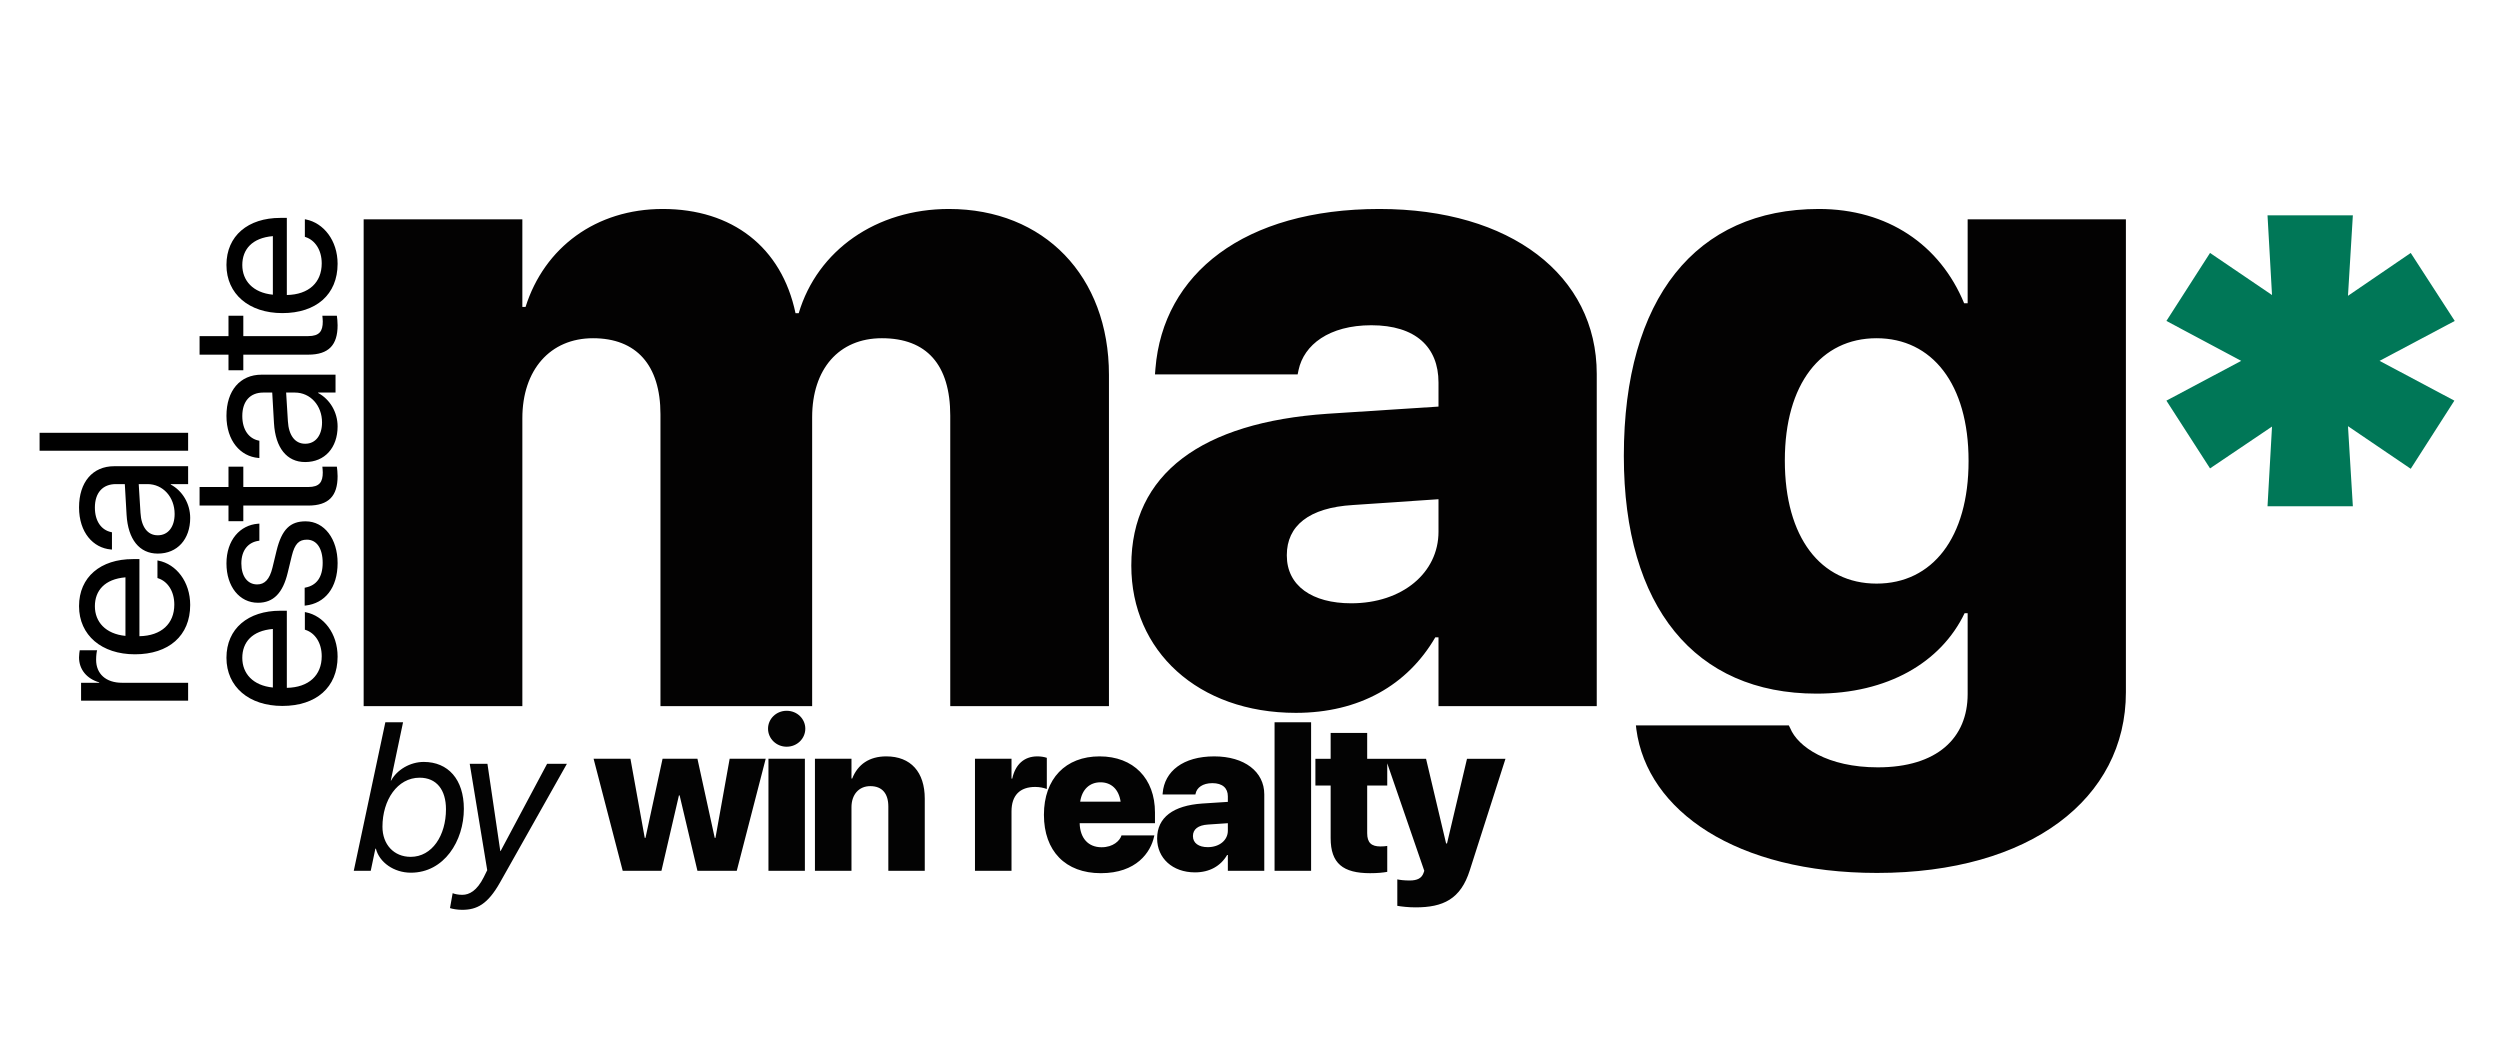 <?xml version="1.0" encoding="UTF-8"?>
<!DOCTYPE svg PUBLIC "-//W3C//DTD SVG 1.1//EN" "http://www.w3.org/Graphics/SVG/1.1/DTD/svg11.dtd">
<!-- Creator: CorelDRAW -->
<svg xmlns="http://www.w3.org/2000/svg" xml:space="preserve" width="37.423mm" height="15.579mm" version="1.1" style="shape-rendering:geometricPrecision; text-rendering:geometricPrecision; image-rendering:optimizeQuality; fill-rule:evenodd; clip-rule:evenodd"
viewBox="0 0 3742.26 1557.86"
 xmlns:xlink="http://www.w3.org/1999/xlink">
 <defs>
  <style type="text/css">
   <![CDATA[
    .fil0 {fill:none}
    .fil3 {fill:black;fill-rule:nonzero}
    .fil2 {fill:#007757;fill-rule:nonzero}
    .fil1 {fill:#030202;fill-rule:nonzero}
    .fil4 {fill:#030303;fill-rule:nonzero}
   ]]>
  </style>
 </defs>
 <g id="Layer_x0020_1">
  <rect class="fil0" width="3742.26" height="1557.86"/>
  <path class="fil1" d="M544.36 1057.02l237.56 0 0 -431.04c0,-72.19 41.58,-119.7 105.77,-119.7 64.87,0 100.96,40.2 100.96,113.76l0 436.98 227.06 0 0 -432.41c0,-72.19 39.97,-118.33 104.39,-118.33 66.93,0 102.34,39.52 102.34,115.81l0 434.93 237.56 0 0 -495.92c0,-147.79 -97.08,-248.3 -239.62,-248.3 -108.5,0 -196.68,61.68 -224.77,156.02l-4.8 0c-20.79,-99.14 -95.03,-156.02 -198.73,-156.02 -99.82,0 -177.26,57.56 -205.36,146.65l-4.8 0 0 -131.12 -237.56 0 0 728.69zm1395.36 10.05c95.03,0 167.21,-41.57 208.79,-113.07l4.79 0 0 103.02 236.88 0 0 -497.29c0,-147.79 -129.29,-246.93 -325.28,-246.93 -202.84,0 -323.91,97.08 -335.33,238.94l-0.69 8.68 213.58 0 1.37 -6.63c8,-37.46 45.46,-66.93 108.97,-66.93 66.24,0 100.5,32.67 100.5,85.66l0 36.1 -166.06 10.73c-188,12.79 -293.76,89.77 -293.76,226.83l0 0.69c0,127.23 99.59,220.2 246.24,220.2zm-13.47 -235.51l0 -0.68c0,-43.63 32.89,-71.05 99.13,-74.93l127.92 -8.68 0 48.66c0,61.67 -54.36,107.13 -130.66,107.13 -58.25,0 -96.39,-26.04 -96.39,-71.5zm883.45 475.13c229.35,0 372.57,-111.24 372.57,-270.46l0 -707.9 -236.88 0 0 125.64 -5.25 0c-36.1,-87.49 -114.45,-141.17 -217.47,-141.17 -184.11,0 -291.93,133.86 -291.93,369.37l0 0.68c0,225.69 106.45,355.44 288.51,355.44 105.76,0 185.94,-46.14 221.57,-120.38l4.57 0 0 121.06c0,65.56 -45.46,109.65 -134.54,109.65 -74.93,0 -119.7,-30.61 -131.12,-58.71l-2.06 -4.11 -228.88 0 0.68 5.94c16.22,121.98 149.39,214.95 360.23,214.95zm-0.68 -433.1c-83.83,0 -137.29,-69.44 -137.29,-183.88l0 -0.69c0,-114.44 54.14,-182.74 137.29,-182.74 82.92,0 137.74,68.3 137.74,183.43l0 0.68c0,114.45 -54.14,183.2 -137.74,183.2z"/>
  <polygon class="fil2" points="3394.26,757.8 3522,757.8 3514.7,637.94 3608.63,701.71 3673.94,599.71 3561.96,540.16 3674.52,480.42 3608.63,378.62 3514.7,442.78 3522,322.34 3394.26,322.34 3400.99,441.62 3308.21,378.62 3242.9,480.42 3354.89,540.16 3242.9,599.71 3308.21,701.13 3400.99,638.51 "/>
  <path class="fil3" d="M281.6 1048.86l0 -26.82 -98.92 0c-24.34,0 -38.8,-13.56 -38.8,-34.33 0,-6.47 0.78,-12.2 1.52,-14.36l-26.03 0c-0.32,2.16 -1.05,6.2 -1.05,10.78 0,18.04 11.67,31.92 30.18,37.28l0 0.63 -27.13 0 0 26.82 160.23 0zm3.1 -143.23c0,-34.97 -20.98,-61.16 -47.48,-66.42l-1.53 -0.31 0 26.34 1.37 0.48c13.72,4.62 23.87,18.98 23.87,39.28 0,28.5 -19.24,46.7 -52.22,47.33l0 -115.43 -9.83 0c-48.06,0 -80.56,26.66 -80.56,70.41 0,43.76 34.02,72.1 83.61,72.1l0.16 0c50.38,0 82.61,-27.71 82.61,-73.78zm-142.67 1.84c0,-23.4 14.62,-40.65 45.76,-43.28l0 87.66c-29.93,-2.94 -45.76,-21.08 -45.76,-44.38zm142.67 -132.14c0,-21.4 -11.57,-40.65 -29.13,-50.06l0 -0.63 26.03 0 0 -26.77 -110.75 0c-32.08,0 -52.53,23.72 -52.53,61.63 0,37.71 21.24,60.69 47.59,63l1.68 0.16 0 -25.88 -1.37 -0.31c-14.35,-3.1 -24.19,-16.04 -24.19,-36.71 0,-22.29 11.84,-35.12 31.4,-35.12l13.41 0 2.63 45.9c2.15,36.87 19.24,58.11 46.54,58.11l0.31 0c29.08,0 48.38,-21.4 48.38,-53.32zm-48.38 25.92l-0.31 0c-14.94,0 -24.51,-12.35 -25.72,-33.76l-2.63 -42.85 13.1 0c23.24,0 40.65,19.45 40.65,44.69 0,19.25 -9.68,31.92 -25.09,31.92zm45.28 -126.56l0 -26.82 -222.34 0 0 26.82 222.34 0zm223.76 308.23c0,-34.97 -20.98,-61.16 -47.48,-66.42l-1.53 -0.31 0 26.34 1.37 0.48c13.72,4.62 23.87,18.98 23.87,39.28 0,28.5 -19.24,46.7 -52.22,47.33l0 -115.43 -9.83 0c-48.06,0 -80.56,26.66 -80.56,70.41 0,43.76 34.02,72.1 83.61,72.1l0.16 0c50.38,0 82.61,-27.71 82.61,-73.78zm-142.67 1.84c0,-23.4 14.62,-40.65 45.76,-43.28l0 87.66c-29.93,-2.94 -45.76,-21.08 -45.76,-44.38zm142.67 -142.13c0,-35.76 -19.72,-62.26 -47.8,-62.26l-0.16 0c-22.77,0 -35.55,11.72 -43.43,44.06l-6.16 25.45c-4.31,17.67 -11.83,24.93 -22.77,24.93l-0.15 0c-14.2,0 -23.61,-11.99 -23.61,-31.39 0,-19.88 10.35,-31.77 25.92,-33.92l1.05 -0.16 0 -25.56 -2 0.16c-26.82,2 -47.27,24.35 -47.27,59.48 0,34.65 19.56,58.84 47.12,58.84l0.15 0c23.09,0 37.13,-14.67 44.39,-44.86l6.15 -25.39c4.47,-18.2 10.94,-24.19 22.51,-24.19l0.15 0c14.47,0 23.56,12.93 23.56,34.65 0,21.88 -9.41,33.76 -25.45,36.97l-1.52 0.31 0 26.82 1.36 -0.15c28.66,-3.27 47.96,-26.04 47.96,-63.79zm0 -129.78c0,-5.26 -0.63,-10.94 -1.1,-14.35l-21.72 0c0.16,2.31 0.63,5.41 0.63,8.62 0,14.36 -4.78,21.88 -21.88,21.88l-97.07 0 0 -30.5 -22.19 0 0 30.5 -43.28 0 0 27.76 43.28 0 0 23.4 22.19 0 0 -23.4 97.23 0c30.66,0 43.91,-14.51 43.91,-43.91zm0 -74.55c0,-21.4 -11.57,-40.65 -29.13,-50.06l0 -0.63 26.03 0 0 -26.77 -110.75 0c-32.08,0 -52.53,23.72 -52.53,61.63 0,37.71 21.24,60.69 47.59,63l1.68 0.16 0 -25.88 -1.37 -0.31c-14.35,-3.1 -24.19,-16.04 -24.19,-36.71 0,-22.29 11.84,-35.12 31.4,-35.12l13.41 0 2.63 45.9c2.15,36.87 19.24,58.11 46.54,58.11l0.31 0c29.08,0 48.38,-21.4 48.38,-53.32zm-48.38 25.92l-0.31 0c-14.94,0 -24.51,-12.35 -25.72,-33.76l-2.63 -42.85 13.1 0c23.24,0 40.65,19.45 40.65,44.69 0,19.25 -9.68,31.92 -25.09,31.92zm48.38 -177.26c0,-5.26 -0.63,-10.94 -1.1,-14.35l-21.72 0c0.16,2.31 0.63,5.41 0.63,8.62 0,14.36 -4.78,21.88 -21.88,21.88l-97.07 0 0 -30.5 -22.19 0 0 30.5 -43.28 0 0 27.76 43.28 0 0 23.4 22.19 0 0 -23.4 97.23 0c30.66,0 43.91,-14.51 43.91,-43.91zm0 -92.07c0,-34.97 -20.98,-61.16 -47.48,-66.42l-1.53 -0.31 0 26.34 1.37 0.48c13.72,4.62 23.87,18.98 23.87,39.28 0,28.5 -19.24,46.7 -52.22,47.33l0 -115.43 -9.83 0c-48.06,0 -80.56,26.66 -80.56,70.41 0,43.76 34.02,72.1 83.61,72.1l0.16 0c50.38,0 82.61,-27.71 82.61,-73.78zm-142.67 1.84c0,-23.4 14.62,-40.65 45.76,-43.28l0 87.66c-29.93,-2.94 -45.76,-21.08 -45.76,-44.38z"/>
  <path class="fil4" d="M615.04 1306.33c49.75,0 79.31,-47.49 79.31,-95.55 0,-44.33 -23.72,-70.26 -60.06,-70.26 -20.35,0 -40.07,11.73 -48.85,27.92l-0.47 0 18.35 -87.24 -26.51 0 -47.27 222.34 25.4 0 6.94 -33.13 0.79 0c5.2,20.51 27.08,35.92 52.37,35.92zm-0.31 -23.72c-25.29,0 -42.23,-18.67 -42.23,-45.01 0,-40.07 22.35,-73.47 55.64,-73.47 25.24,0 39.44,17.99 39.44,47.28 0,39.12 -20.67,71.2 -52.85,71.2zm76.99 79.3c22.04,0 38.23,-8.15 56.69,-40.81l100.18 -177.79 -29.61 0 -69.62 130.62 -0.48 0 -19.24 -130.62 -26.51 0 26.19 159.28 -5.2 10.52c-10.21,20.3 -21.62,26.35 -32.08,26.35 -6.15,0 -11.1,-1.11 -14.46,-2.47l-4 22.34c3.68,1.21 10.78,2.58 18.14,2.58zm240.42 -58.37l57.95 0 26.19 -112.9 1.05 0 26.66 112.9 58.85 0 43.33 -167.75 -53.95 0 -21.25 118.42 -1.1 0 -25.88 -118.42 -52.21 0 -25.56 118.42 -1.11 0 -21.4 -118.42 -55.16 0 43.59 167.75zm245.4 -185.79c15.88,0 27.92,-12.36 27.92,-26.98 0,-14.61 -12.04,-26.81 -27.92,-26.81 -15.67,0 -27.87,12.2 -27.87,26.81 0,14.62 12.2,26.98 27.87,26.98zm-27.24 185.79l54.53 0 0 -167.75 -54.53 0 0 167.75zm69.59 0l54.69 0 0 -95.23c0,-18.62 10.78,-31.56 28.19,-31.56 17.88,0 26.98,11.26 26.98,30.5l0 96.29 54.53 0 0 -108.01c0,-39.76 -20.82,-63.32 -57.63,-63.32 -25.4,0 -42.65,12.04 -50.96,33.13l-1.11 0 0 -29.55 -54.69 0 0 167.75zm239.56 0l54.69 0 0 -89.03c0,-23.87 12.47,-36.55 35.45,-36.55 6.47,0 12.78,1.27 17.4,3.11l0 -46.7c-4.15,-1.37 -8.94,-2.16 -14.19,-2.16 -19.72,0 -32.98,12.04 -37.55,33.29l-1.11 0 0 -29.71 -54.69 0 0 167.75zm188.4 3.52c53.48,0 74.57,-31.39 79.67,-54.69l0.48 -1.84 -49.33 0 -0.16 0.79c-2.42,6.94 -11.99,16.93 -29.55,16.93 -19.88,0 -32.19,-13.41 -32.82,-36.02l112.75 0 0 -16.04c0,-50.85 -32.18,-83.98 -82.88,-83.98 -50.95,0 -83.35,33.45 -83.35,87.35l0 0.16c0,54.21 32.24,87.34 85.19,87.34zm-0.57 -136.04c15.98,0 27.39,10.2 30.18,28.98l-60.53 0c2.74,-18.46 14.31,-28.98 30.35,-28.98zm141.53 134.83c21.88,0 38.5,-9.57 48.07,-26.03l1.1 0 0 23.72 54.53 0 0 -114.48c0,-34.02 -29.76,-56.85 -74.88,-56.85 -46.7,0 -74.57,22.35 -77.2,55.01l-0.16 2 49.17 0 0.32 -1.53c1.84,-8.62 10.46,-15.41 25.08,-15.41 15.25,0 23.14,7.52 23.14,19.72l0 8.31 -38.23 2.47c-43.28,2.95 -67.63,20.67 -67.63,52.22l0 0.16c0,29.29 22.93,50.69 56.69,50.69zm-3.1 -54.21l0 -0.16c0,-10.04 7.57,-16.36 22.82,-17.25l29.45 -2 0 11.2c0,14.2 -12.51,24.67 -30.08,24.67 -13.41,0 -22.19,-6 -22.19,-16.46zm122.19 51.9l54.69 0 0 -222.34 -54.69 0 0 222.34zm143.12 3.52c11.41,0 19.56,-0.89 25.56,-1.99l0 -38.81c-3.05,0.47 -5.84,0.78 -10.15,0.78 -13.41,0 -19.88,-5.41 -19.88,-19.87l0 -71.36 30.03 0 0 -40.02 -30.03 0 0 -38.71 -54.69 0 0 38.71 -22.82 0 0 40.02 22.82 0 0 78.72c0,37.91 18.46,52.53 59.16,52.53zm68.07 51.17c40.81,0 67.31,-11.99 81.04,-55.48l53.43 -166.96 -57.59 0 -29.92 126.78 -1.37 0 -30.02 -126.78 -60.43 0 57.8 167.75 -1.26 3.52c-2.74,7.42 -9.1,10.94 -20.62,10.94 -8.47,0 -14.93,-0.89 -18.51,-1.68l0 39.6c6.15,1.1 16.67,2.31 27.45,2.31z"/>
 </g>
</svg>
